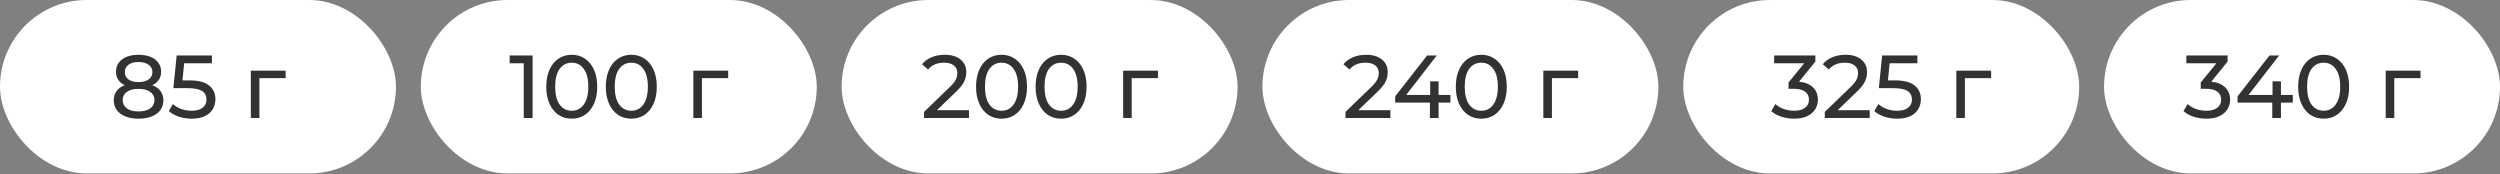 <?xml version="1.0" encoding="UTF-8"?> <svg xmlns="http://www.w3.org/2000/svg" width="560" height="39" viewBox="0 0 560 39" fill="none"><rect x="0" y="0" width="560" height="39" fill="#808080" stroke="none"/><rect width="88.693" height="38.849" rx="19.425" fill="white"></rect><path d="M34.121 19.085C34.921 19.392 35.534 19.831 35.961 20.405C36.387 20.978 36.601 21.665 36.601 22.465C36.601 23.305 36.374 24.038 35.921 24.665C35.467 25.278 34.821 25.752 33.981 26.085C33.141 26.418 32.154 26.585 31.021 26.585C29.901 26.585 28.921 26.418 28.081 26.085C27.254 25.752 26.614 25.278 26.161 24.665C25.707 24.038 25.481 23.305 25.481 22.465C25.481 21.665 25.687 20.978 26.101 20.405C26.527 19.831 27.141 19.392 27.941 19.085C27.301 18.778 26.814 18.372 26.481 17.865C26.147 17.358 25.981 16.758 25.981 16.065C25.981 15.291 26.187 14.618 26.601 14.045C27.027 13.472 27.621 13.031 28.381 12.725C29.141 12.418 30.021 12.265 31.021 12.265C32.034 12.265 32.921 12.418 33.681 12.725C34.454 13.031 35.047 13.472 35.461 14.045C35.887 14.618 36.101 15.291 36.101 16.065C36.101 16.745 35.927 17.345 35.581 17.865C35.247 18.372 34.761 18.778 34.121 19.085ZM31.021 13.885C30.074 13.885 29.327 14.091 28.781 14.505C28.234 14.905 27.961 15.451 27.961 16.145C27.961 16.838 28.227 17.385 28.761 17.785C29.307 18.185 30.061 18.385 31.021 18.385C31.994 18.385 32.754 18.185 33.301 17.785C33.861 17.385 34.141 16.838 34.141 16.145C34.141 15.451 33.854 14.905 33.281 14.505C32.721 14.091 31.967 13.885 31.021 13.885ZM31.021 24.965C32.127 24.965 33.001 24.738 33.641 24.285C34.281 23.818 34.601 23.192 34.601 22.405C34.601 21.631 34.281 21.025 33.641 20.585C33.001 20.131 32.127 19.905 31.021 19.905C29.914 19.905 29.047 20.131 28.421 20.585C27.794 21.025 27.481 21.631 27.481 22.405C27.481 23.192 27.794 23.818 28.421 24.285C29.047 24.738 29.914 24.965 31.021 24.965ZM42.432 18.005C44.432 18.005 45.898 18.385 46.832 19.145C47.778 19.892 48.252 20.918 48.252 22.225C48.252 23.052 48.052 23.798 47.652 24.465C47.265 25.118 46.672 25.638 45.872 26.025C45.085 26.398 44.112 26.585 42.952 26.585C41.965 26.585 41.012 26.438 40.092 26.145C39.172 25.838 38.412 25.418 37.812 24.885L38.732 23.305C39.212 23.758 39.825 24.125 40.572 24.405C41.318 24.672 42.105 24.805 42.932 24.805C43.985 24.805 44.798 24.585 45.372 24.145C45.958 23.692 46.252 23.078 46.252 22.305C46.252 21.465 45.932 20.831 45.292 20.405C44.652 19.965 43.558 19.745 42.012 19.745H38.832L39.572 12.425H47.472V14.165H41.252L40.872 18.005H42.432ZM63.987 17.505H58.107V26.425H56.187V15.825H63.987V17.505Z" fill="#323232"></path><rect x="94.262" width="88.693" height="38.849" rx="19.425" fill="white"></rect><path d="M119.299 12.425V26.425H117.319V14.165H114.159V12.425H119.299ZM128.081 26.585C126.975 26.585 125.988 26.305 125.121 25.745C124.268 25.172 123.595 24.345 123.101 23.265C122.608 22.185 122.361 20.905 122.361 19.425C122.361 17.945 122.608 16.665 123.101 15.585C123.595 14.505 124.268 13.685 125.121 13.125C125.988 12.552 126.975 12.265 128.081 12.265C129.175 12.265 130.148 12.552 131.001 13.125C131.868 13.685 132.548 14.505 133.041 15.585C133.535 16.665 133.781 17.945 133.781 19.425C133.781 20.905 133.535 22.185 133.041 23.265C132.548 24.345 131.868 25.172 131.001 25.745C130.148 26.305 129.175 26.585 128.081 26.585ZM128.081 24.805C129.201 24.805 130.095 24.345 130.761 23.425C131.441 22.505 131.781 21.172 131.781 19.425C131.781 17.678 131.441 16.345 130.761 15.425C130.095 14.505 129.201 14.045 128.081 14.045C126.948 14.045 126.041 14.505 125.361 15.425C124.695 16.345 124.361 17.678 124.361 19.425C124.361 21.172 124.695 22.505 125.361 23.425C126.041 24.345 126.948 24.805 128.081 24.805ZM141.421 26.585C140.315 26.585 139.328 26.305 138.461 25.745C137.608 25.172 136.935 24.345 136.441 23.265C135.948 22.185 135.701 20.905 135.701 19.425C135.701 17.945 135.948 16.665 136.441 15.585C136.935 14.505 137.608 13.685 138.461 13.125C139.328 12.552 140.315 12.265 141.421 12.265C142.515 12.265 143.488 12.552 144.341 13.125C145.208 13.685 145.888 14.505 146.381 15.585C146.875 16.665 147.121 17.945 147.121 19.425C147.121 20.905 146.875 22.185 146.381 23.265C145.888 24.345 145.208 25.172 144.341 25.745C143.488 26.305 142.515 26.585 141.421 26.585ZM141.421 24.805C142.541 24.805 143.435 24.345 144.101 23.425C144.781 22.505 145.121 21.172 145.121 19.425C145.121 17.678 144.781 16.345 144.101 15.425C143.435 14.505 142.541 14.045 141.421 14.045C140.288 14.045 139.381 14.505 138.701 15.425C138.035 16.345 137.701 17.678 137.701 19.425C137.701 21.172 138.035 22.505 138.701 23.425C139.381 24.345 140.288 24.805 141.421 24.805ZM163.112 17.505H157.232V26.425H155.312V15.825H163.112V17.505Z" fill="#323232"></path><rect x="188.522" width="88.693" height="38.849" rx="19.425" fill="white"></rect><path d="M217.048 24.685V26.425H206.988V25.065L212.688 19.565C213.381 18.898 213.848 18.325 214.088 17.845C214.328 17.352 214.448 16.858 214.448 16.365C214.448 15.632 214.188 15.065 213.668 14.665C213.161 14.252 212.428 14.045 211.468 14.045C209.921 14.045 208.728 14.552 207.888 15.565L206.528 14.385C207.075 13.718 207.788 13.198 208.668 12.825C209.561 12.451 210.555 12.265 211.648 12.265C213.115 12.265 214.281 12.618 215.148 13.325C216.015 14.018 216.448 14.965 216.448 16.165C216.448 16.912 216.288 17.618 215.968 18.285C215.648 18.951 215.041 19.712 214.148 20.565L209.868 24.685H217.048ZM224.354 26.585C223.247 26.585 222.26 26.305 221.394 25.745C220.54 25.172 219.867 24.345 219.374 23.265C218.88 22.185 218.634 20.905 218.634 19.425C218.634 17.945 218.88 16.665 219.374 15.585C219.867 14.505 220.54 13.685 221.394 13.125C222.26 12.552 223.247 12.265 224.354 12.265C225.447 12.265 226.42 12.552 227.274 13.125C228.14 13.685 228.82 14.505 229.314 15.585C229.807 16.665 230.054 17.945 230.054 19.425C230.054 20.905 229.807 22.185 229.314 23.265C228.82 24.345 228.14 25.172 227.274 25.745C226.42 26.305 225.447 26.585 224.354 26.585ZM224.354 24.805C225.474 24.805 226.367 24.345 227.034 23.425C227.714 22.505 228.054 21.172 228.054 19.425C228.054 17.678 227.714 16.345 227.034 15.425C226.367 14.505 225.474 14.045 224.354 14.045C223.22 14.045 222.314 14.505 221.634 15.425C220.967 16.345 220.634 17.678 220.634 19.425C220.634 21.172 220.967 22.505 221.634 23.425C222.314 24.345 223.22 24.805 224.354 24.805ZM237.694 26.585C236.587 26.585 235.6 26.305 234.734 25.745C233.88 25.172 233.207 24.345 232.714 23.265C232.22 22.185 231.974 20.905 231.974 19.425C231.974 17.945 232.22 16.665 232.714 15.585C233.207 14.505 233.88 13.685 234.734 13.125C235.6 12.552 236.587 12.265 237.694 12.265C238.787 12.265 239.76 12.552 240.614 13.125C241.48 13.685 242.16 14.505 242.654 15.585C243.147 16.665 243.394 17.945 243.394 19.425C243.394 20.905 243.147 22.185 242.654 23.265C242.16 24.345 241.48 25.172 240.614 25.745C239.76 26.305 238.787 26.585 237.694 26.585ZM237.694 24.805C238.814 24.805 239.707 24.345 240.374 23.425C241.054 22.505 241.394 21.172 241.394 19.425C241.394 17.678 241.054 16.345 240.374 15.425C239.707 14.505 238.814 14.045 237.694 14.045C236.56 14.045 235.654 14.505 234.974 15.425C234.307 16.345 233.974 17.678 233.974 19.425C233.974 21.172 234.307 22.505 234.974 23.425C235.654 24.345 236.56 24.805 237.694 24.805ZM259.385 17.505H253.505V26.425H251.585V15.825H259.385V17.505Z" fill="#323232"></path><rect x="282.784" width="88.693" height="38.849" rx="19.425" fill="white"></rect><path d="M311.446 24.685V26.425H301.386V25.065L307.086 19.565C307.78 18.898 308.246 18.325 308.486 17.845C308.726 17.352 308.846 16.858 308.846 16.365C308.846 15.632 308.586 15.065 308.066 14.665C307.56 14.252 306.826 14.045 305.866 14.045C304.32 14.045 303.126 14.552 302.286 15.565L300.926 14.385C301.473 13.718 302.186 13.198 303.066 12.825C303.96 12.451 304.953 12.265 306.046 12.265C307.513 12.265 308.68 12.618 309.546 13.325C310.413 14.018 310.846 14.965 310.846 16.165C310.846 16.912 310.686 17.618 310.366 18.285C310.046 18.951 309.44 19.712 308.546 20.565L304.266 24.685H311.446ZM324.9 22.985H322.24V26.425H320.3V22.985H312.52V21.585L319.68 12.425H321.84L314.98 21.265H320.36V18.225H322.24V21.265H324.9V22.985ZM331.819 26.585C330.712 26.585 329.725 26.305 328.859 25.745C328.005 25.172 327.332 24.345 326.839 23.265C326.345 22.185 326.099 20.905 326.099 19.425C326.099 17.945 326.345 16.665 326.839 15.585C327.332 14.505 328.005 13.685 328.859 13.125C329.725 12.552 330.712 12.265 331.819 12.265C332.912 12.265 333.885 12.552 334.739 13.125C335.605 13.685 336.285 14.505 336.779 15.585C337.272 16.665 337.519 17.945 337.519 19.425C337.519 20.905 337.272 22.185 336.779 23.265C336.285 24.345 335.605 25.172 334.739 25.745C333.885 26.305 332.912 26.585 331.819 26.585ZM331.819 24.805C332.939 24.805 333.832 24.345 334.499 23.425C335.179 22.505 335.519 21.172 335.519 19.425C335.519 17.678 335.179 16.345 334.499 15.425C333.832 14.505 332.939 14.045 331.819 14.045C330.685 14.045 329.779 14.505 329.099 15.425C328.432 16.345 328.099 17.678 328.099 19.425C328.099 21.172 328.432 22.505 329.099 23.425C329.779 24.345 330.685 24.805 331.819 24.805ZM353.51 17.505H347.63V26.425H345.71V15.825H353.51V17.505Z" fill="#323232"></path><rect x="377.046" width="88.693" height="38.849" rx="19.425" fill="white"></rect><path d="M402.986 18.305C404.359 18.438 405.406 18.865 406.126 19.585C406.846 20.291 407.206 21.198 407.206 22.305C407.206 23.105 407.006 23.831 406.606 24.485C406.206 25.125 405.606 25.638 404.806 26.025C404.019 26.398 403.053 26.585 401.906 26.585C400.906 26.585 399.946 26.438 399.026 26.145C398.106 25.838 397.353 25.418 396.766 24.885L397.686 23.305C398.166 23.758 398.779 24.125 399.526 24.405C400.273 24.672 401.066 24.805 401.906 24.805C402.946 24.805 403.753 24.585 404.326 24.145C404.913 23.705 405.206 23.098 405.206 22.325C405.206 21.552 404.919 20.951 404.346 20.525C403.773 20.098 402.906 19.885 401.746 19.885H400.626V18.485L404.146 14.165H397.406V12.425H406.646V13.785L402.986 18.305ZM418.814 24.685V26.425H408.754V25.065L414.454 19.565C415.147 18.898 415.614 18.325 415.854 17.845C416.094 17.352 416.214 16.858 416.214 16.365C416.214 15.632 415.954 15.065 415.434 14.665C414.927 14.252 414.194 14.045 413.234 14.045C411.687 14.045 410.494 14.552 409.654 15.565L408.294 14.385C408.84 13.718 409.554 13.198 410.434 12.825C411.327 12.451 412.32 12.265 413.414 12.265C414.88 12.265 416.047 12.618 416.914 13.325C417.78 14.018 418.214 14.965 418.214 16.165C418.214 16.912 418.054 17.618 417.734 18.285C417.414 18.951 416.807 19.712 415.914 20.565L411.634 24.685H418.814ZM424.458 18.005C426.458 18.005 427.925 18.385 428.858 19.145C429.805 19.892 430.278 20.918 430.278 22.225C430.278 23.052 430.078 23.798 429.678 24.465C429.291 25.118 428.698 25.638 427.898 26.025C427.111 26.398 426.138 26.585 424.978 26.585C423.991 26.585 423.038 26.438 422.118 26.145C421.198 25.838 420.438 25.418 419.838 24.885L420.758 23.305C421.238 23.758 421.851 24.125 422.598 24.405C423.345 24.672 424.131 24.805 424.958 24.805C426.011 24.805 426.825 24.585 427.398 24.145C427.985 23.692 428.278 23.078 428.278 22.305C428.278 21.465 427.958 20.831 427.318 20.405C426.678 19.965 425.585 19.745 424.038 19.745H420.858L421.598 12.425H429.498V14.165H423.278L422.898 18.005H424.458ZM446.014 17.505H440.134V26.425H438.214V15.825H446.014V17.505Z" fill="#323232"></path><rect x="471.307" width="88.693" height="38.849" rx="19.425" fill="white"></rect><path d="M495.323 18.305C496.696 18.438 497.743 18.865 498.463 19.585C499.183 20.291 499.543 21.198 499.543 22.305C499.543 23.105 499.343 23.831 498.943 24.485C498.543 25.125 497.943 25.638 497.143 26.025C496.356 26.398 495.39 26.585 494.243 26.585C493.243 26.585 492.283 26.438 491.363 26.145C490.443 25.838 489.69 25.418 489.103 24.885L490.023 23.305C490.503 23.758 491.116 24.125 491.863 24.405C492.61 24.672 493.403 24.805 494.243 24.805C495.283 24.805 496.09 24.585 496.663 24.145C497.25 23.705 497.543 23.098 497.543 22.325C497.543 21.552 497.256 20.951 496.683 20.525C496.11 20.098 495.243 19.885 494.083 19.885H492.963V18.485L496.483 14.165H489.743V12.425H498.983V13.785L495.323 18.305ZM513.588 22.985H510.928V26.425H508.988V22.985H501.208V21.585L508.368 12.425H510.528L503.668 21.265H509.048V18.225H510.928V21.265H513.588V22.985ZM520.507 26.585C519.4 26.585 518.414 26.305 517.547 25.745C516.694 25.172 516.02 24.345 515.527 23.265C515.034 22.185 514.787 20.905 514.787 19.425C514.787 17.945 515.034 16.665 515.527 15.585C516.02 14.505 516.694 13.685 517.547 13.125C518.414 12.552 519.4 12.265 520.507 12.265C521.6 12.265 522.574 12.552 523.427 13.125C524.294 13.685 524.974 14.505 525.467 15.585C525.96 16.665 526.207 17.945 526.207 19.425C526.207 20.905 525.96 22.185 525.467 23.265C524.974 24.345 524.294 25.172 523.427 25.745C522.574 26.305 521.6 26.585 520.507 26.585ZM520.507 24.805C521.627 24.805 522.52 24.345 523.187 23.425C523.867 22.505 524.207 21.172 524.207 19.425C524.207 17.678 523.867 16.345 523.187 15.425C522.52 14.505 521.627 14.045 520.507 14.045C519.374 14.045 518.467 14.505 517.787 15.425C517.12 16.345 516.787 17.678 516.787 19.425C516.787 21.172 517.12 22.505 517.787 23.425C518.467 24.345 519.374 24.805 520.507 24.805ZM542.198 17.505H536.318V26.425H534.398V15.825H542.198V17.505Z" fill="#323232"></path></svg> 